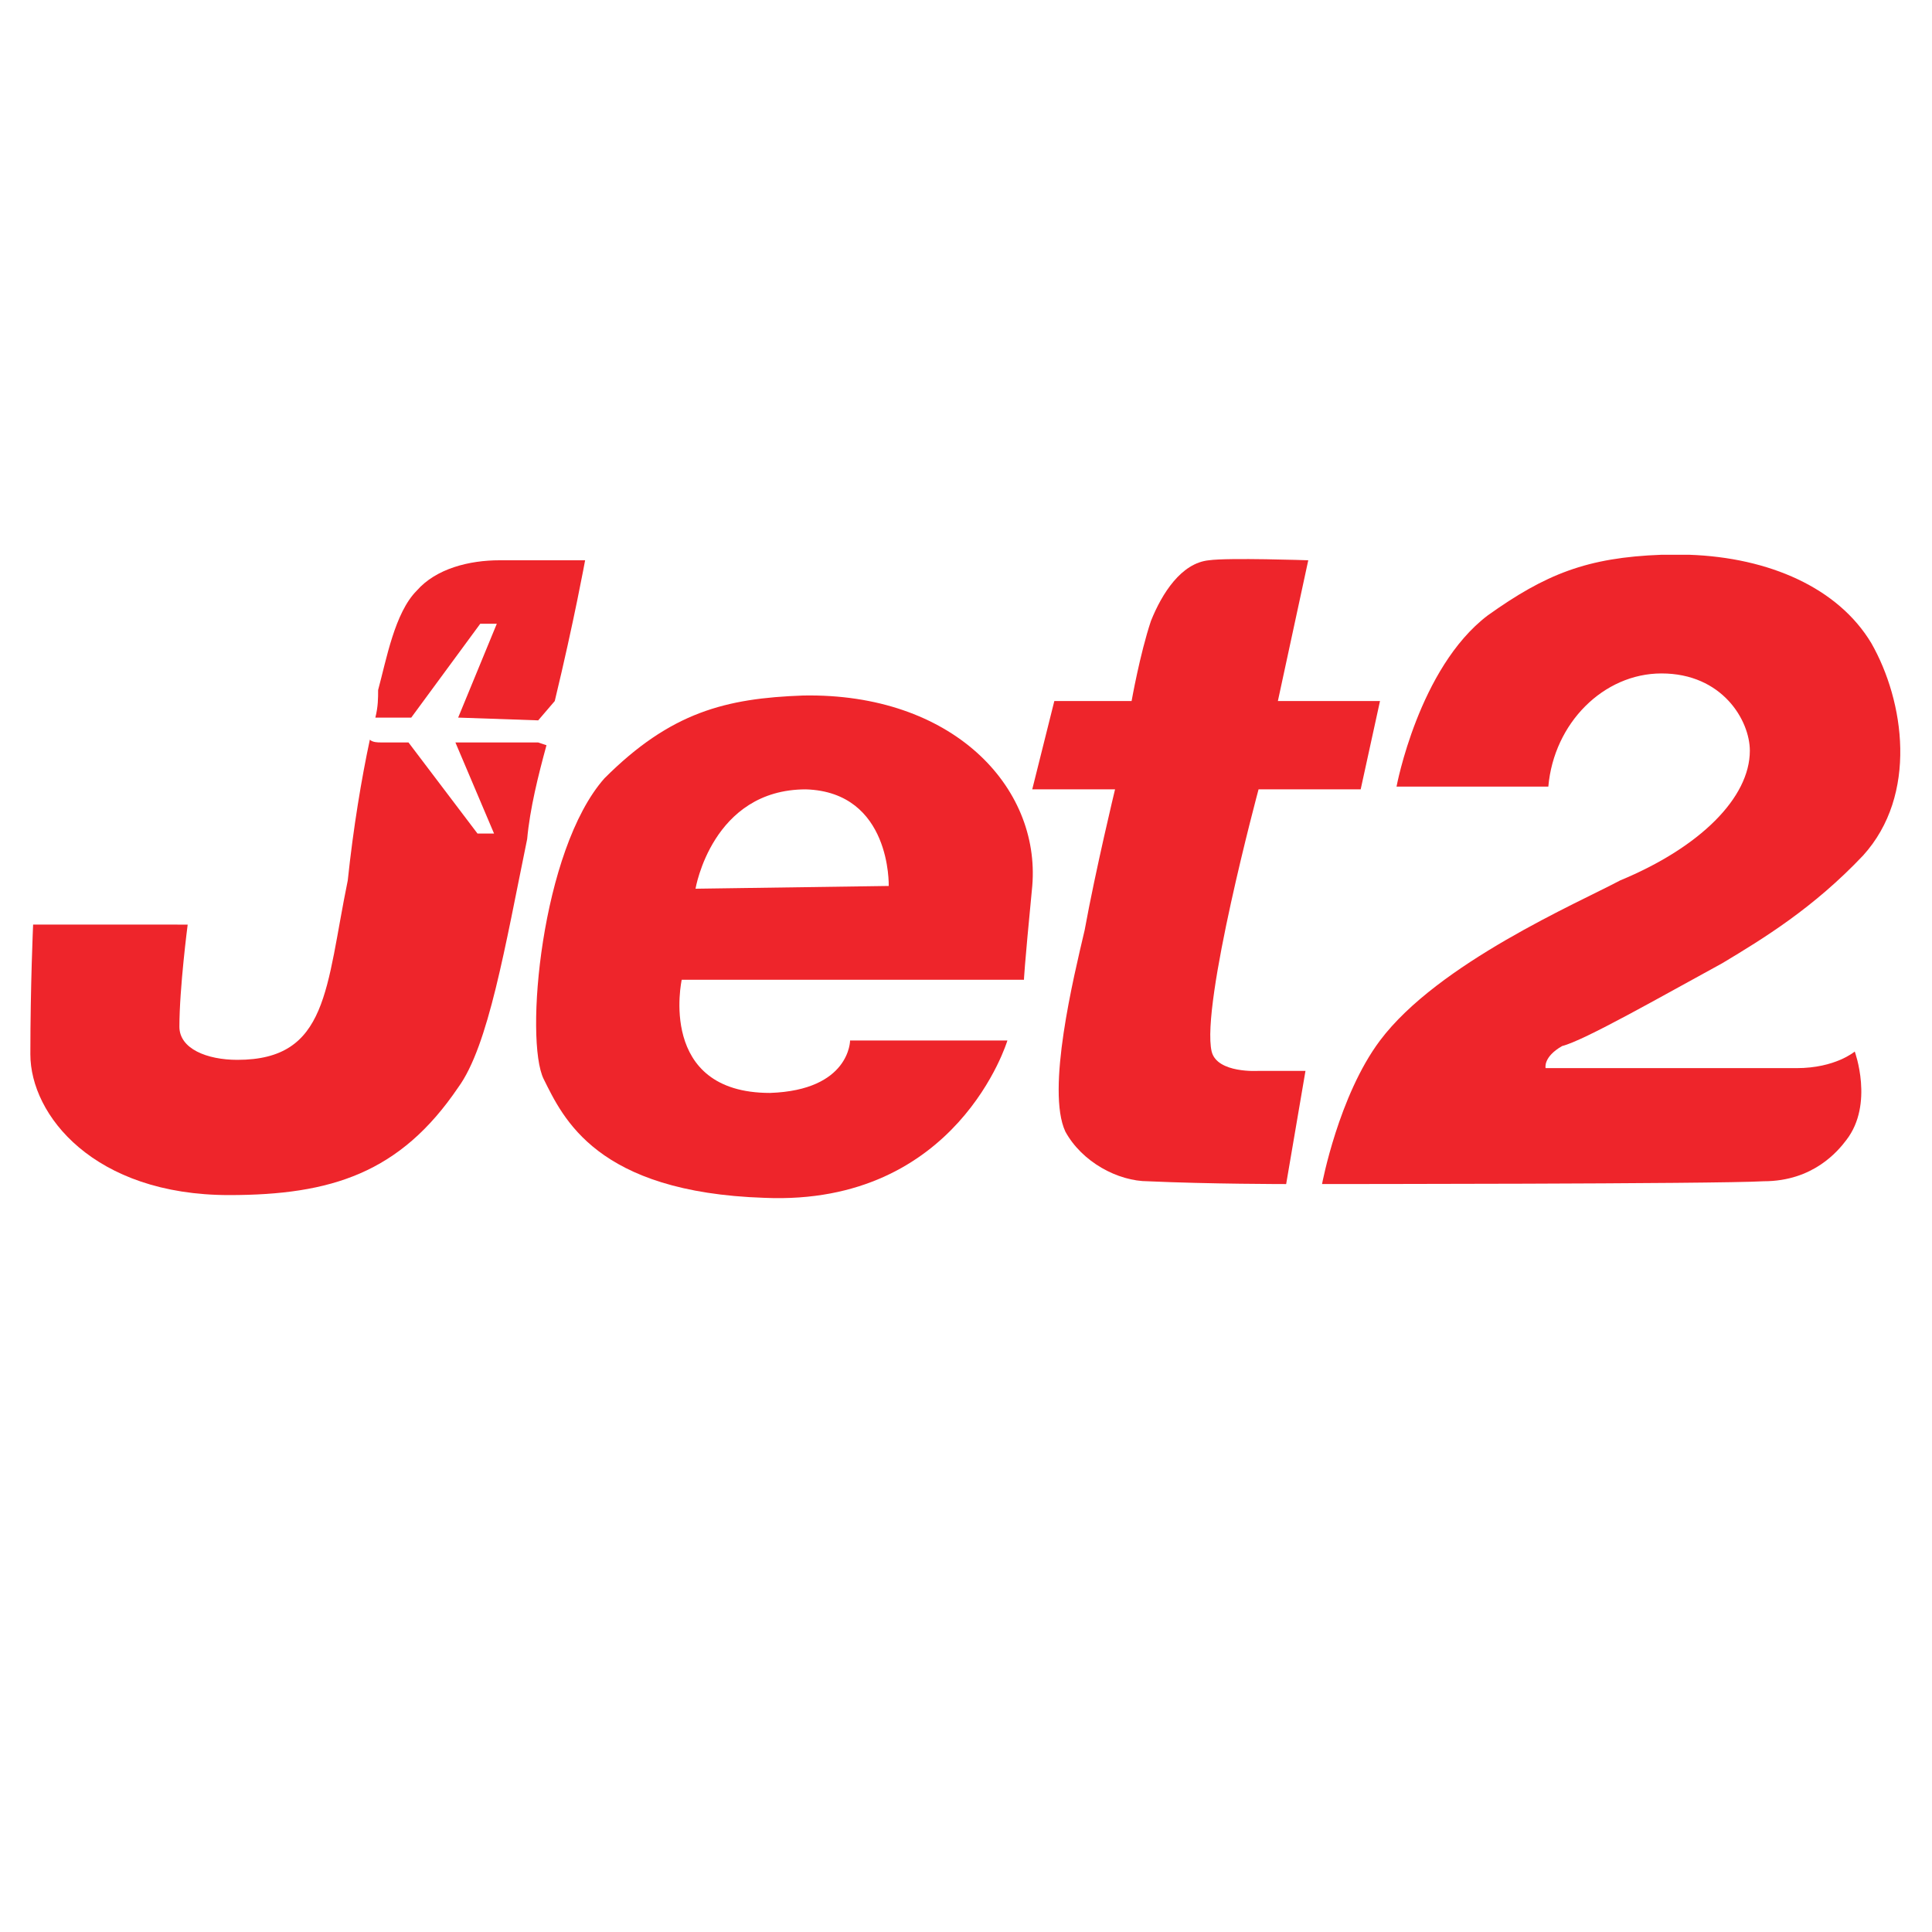 <svg xmlns="http://www.w3.org/2000/svg" version="1.1" id="Layer_1" x="0px" y="0px" width="70px" height="70px" viewBox="0 0 70 70" enable-background="new 0 0 70 70" xml:space="preserve"><rect width="70" fill="none" height="70"/><path fill="#EE252B" d="M38.2,25.4l-0.8,3.2h3c0,0-0.7,2.9-1.101,5.1C38.9,35.4,37.9,39.5,38.6,41c0.601,1.1,1.9,1.8,3,1.8   c2.2,0.101,5,0.101,5,0.101l0.7-4.101h-1.7c0,0-1.5,0.101-1.699-0.7C43.5,36.4,45.6,28.6,45.6,28.6h3.7l0.7-3.2h-3.7l1.101-5.1   c0,0-2.9-0.1-3.601,0c-1,0.1-1.7,1.2-2.1,2.2c-0.4,1.2-0.7,2.9-0.7,2.9H38.2L38.2,25.4z"/><path fill="#EE252B" d="M47.9,42.9c0,0,0.6-3.2,2.1-5.2c2.1-2.8,7.2-5,8.7-5.8c2.899-1.2,4.7-3,4.7-4.7c0-1.1-1-2.8-3.2-2.8   c-2.101,0-3.9,1.8-4.101,4.1c-0.6,0-1.5,0-2.899,0c-0.601,0-2.601,0-2.601,0s0.801-4.3,3.301-6.2c2.1-1.5,3.6-2.1,6.3-2.2h1   c2.899,0.1,5.399,1.2,6.6,3.2c1.2,2.1,1.7,5.5-0.3,7.7c-1.8,1.9-3.6,3-5.1,3.9c-2.2,1.2-5,2.8-5.801,3C55.9,38.3,56,38.7,56,38.7   s7.6,0,9.1,0c1.4,0,2.101-0.601,2.101-0.601s0.7,1.9-0.3,3.2c-0.301,0.4-1.2,1.5-3,1.5C62.2,42.9,47.9,42.9,47.9,42.9L47.9,42.9z"/><path fill="#EE252B" d="M29.1,25.2c-2.8,0.1-4.8,0.6-7.2,3c-2.3,2.6-2.9,9.5-2.2,10.899c0.7,1.4,1.9,4.101,8,4.301   c7,0.3,8.8-5.7,8.8-5.7h-5.7c0,0,0,1.8-2.9,1.899c-4.1,0-3.2-4.1-3.2-4.1H37.1c0,0,0-0.3,0.301-3.4C37.7,28.5,34.5,25.1,29.1,25.2   L29.1,25.2z M32.2,32.1l-7,0.1c0,0,0.6-3.6,4-3.6C32.3,28.7,32.2,32.1,32.2,32.1L32.2,32.1z"/><path fill="#EE252B" d="M18.1,20.3c-1.1,0-2.3,0.3-3,1.1c-0.8,0.8-1.1,2.5-1.4,3.6c0,0.3,0,0.6-0.1,1c0.1,0,0.3,0,0.3,0   c0.3,0,1,0,1,0l2.5-3.4H18L16.6,26l2.9,0.1l0.6-0.7c0.7-2.9,1.1-5.1,1.1-5.1S19.2,20.3,18.1,20.3L18.1,20.3z M16.5,26.9l1.4,3.3   h-0.6l-2.5-3.3c0,0-0.7,0-1,0c-0.1,0-0.3,0-0.4-0.1c-0.3,1.4-0.6,3.2-0.8,5.1c-0.8,3.9-0.7,6.5-4,6.5c-1.1,0-2.1-0.4-2.1-1.2   c0-1.4,0.3-3.7,0.3-3.7H1.2c0,0-0.1,2.2-0.1,4.7c0,2.2,2.3,5.1,7.2,5.1c3.7,0,6.2-0.8,8.3-3.899c1.1-1.5,1.7-5.101,2.5-9   c0.1-1.1,0.4-2.3,0.7-3.4l-0.3-0.1H16.5L16.5,26.9z"/></svg>
